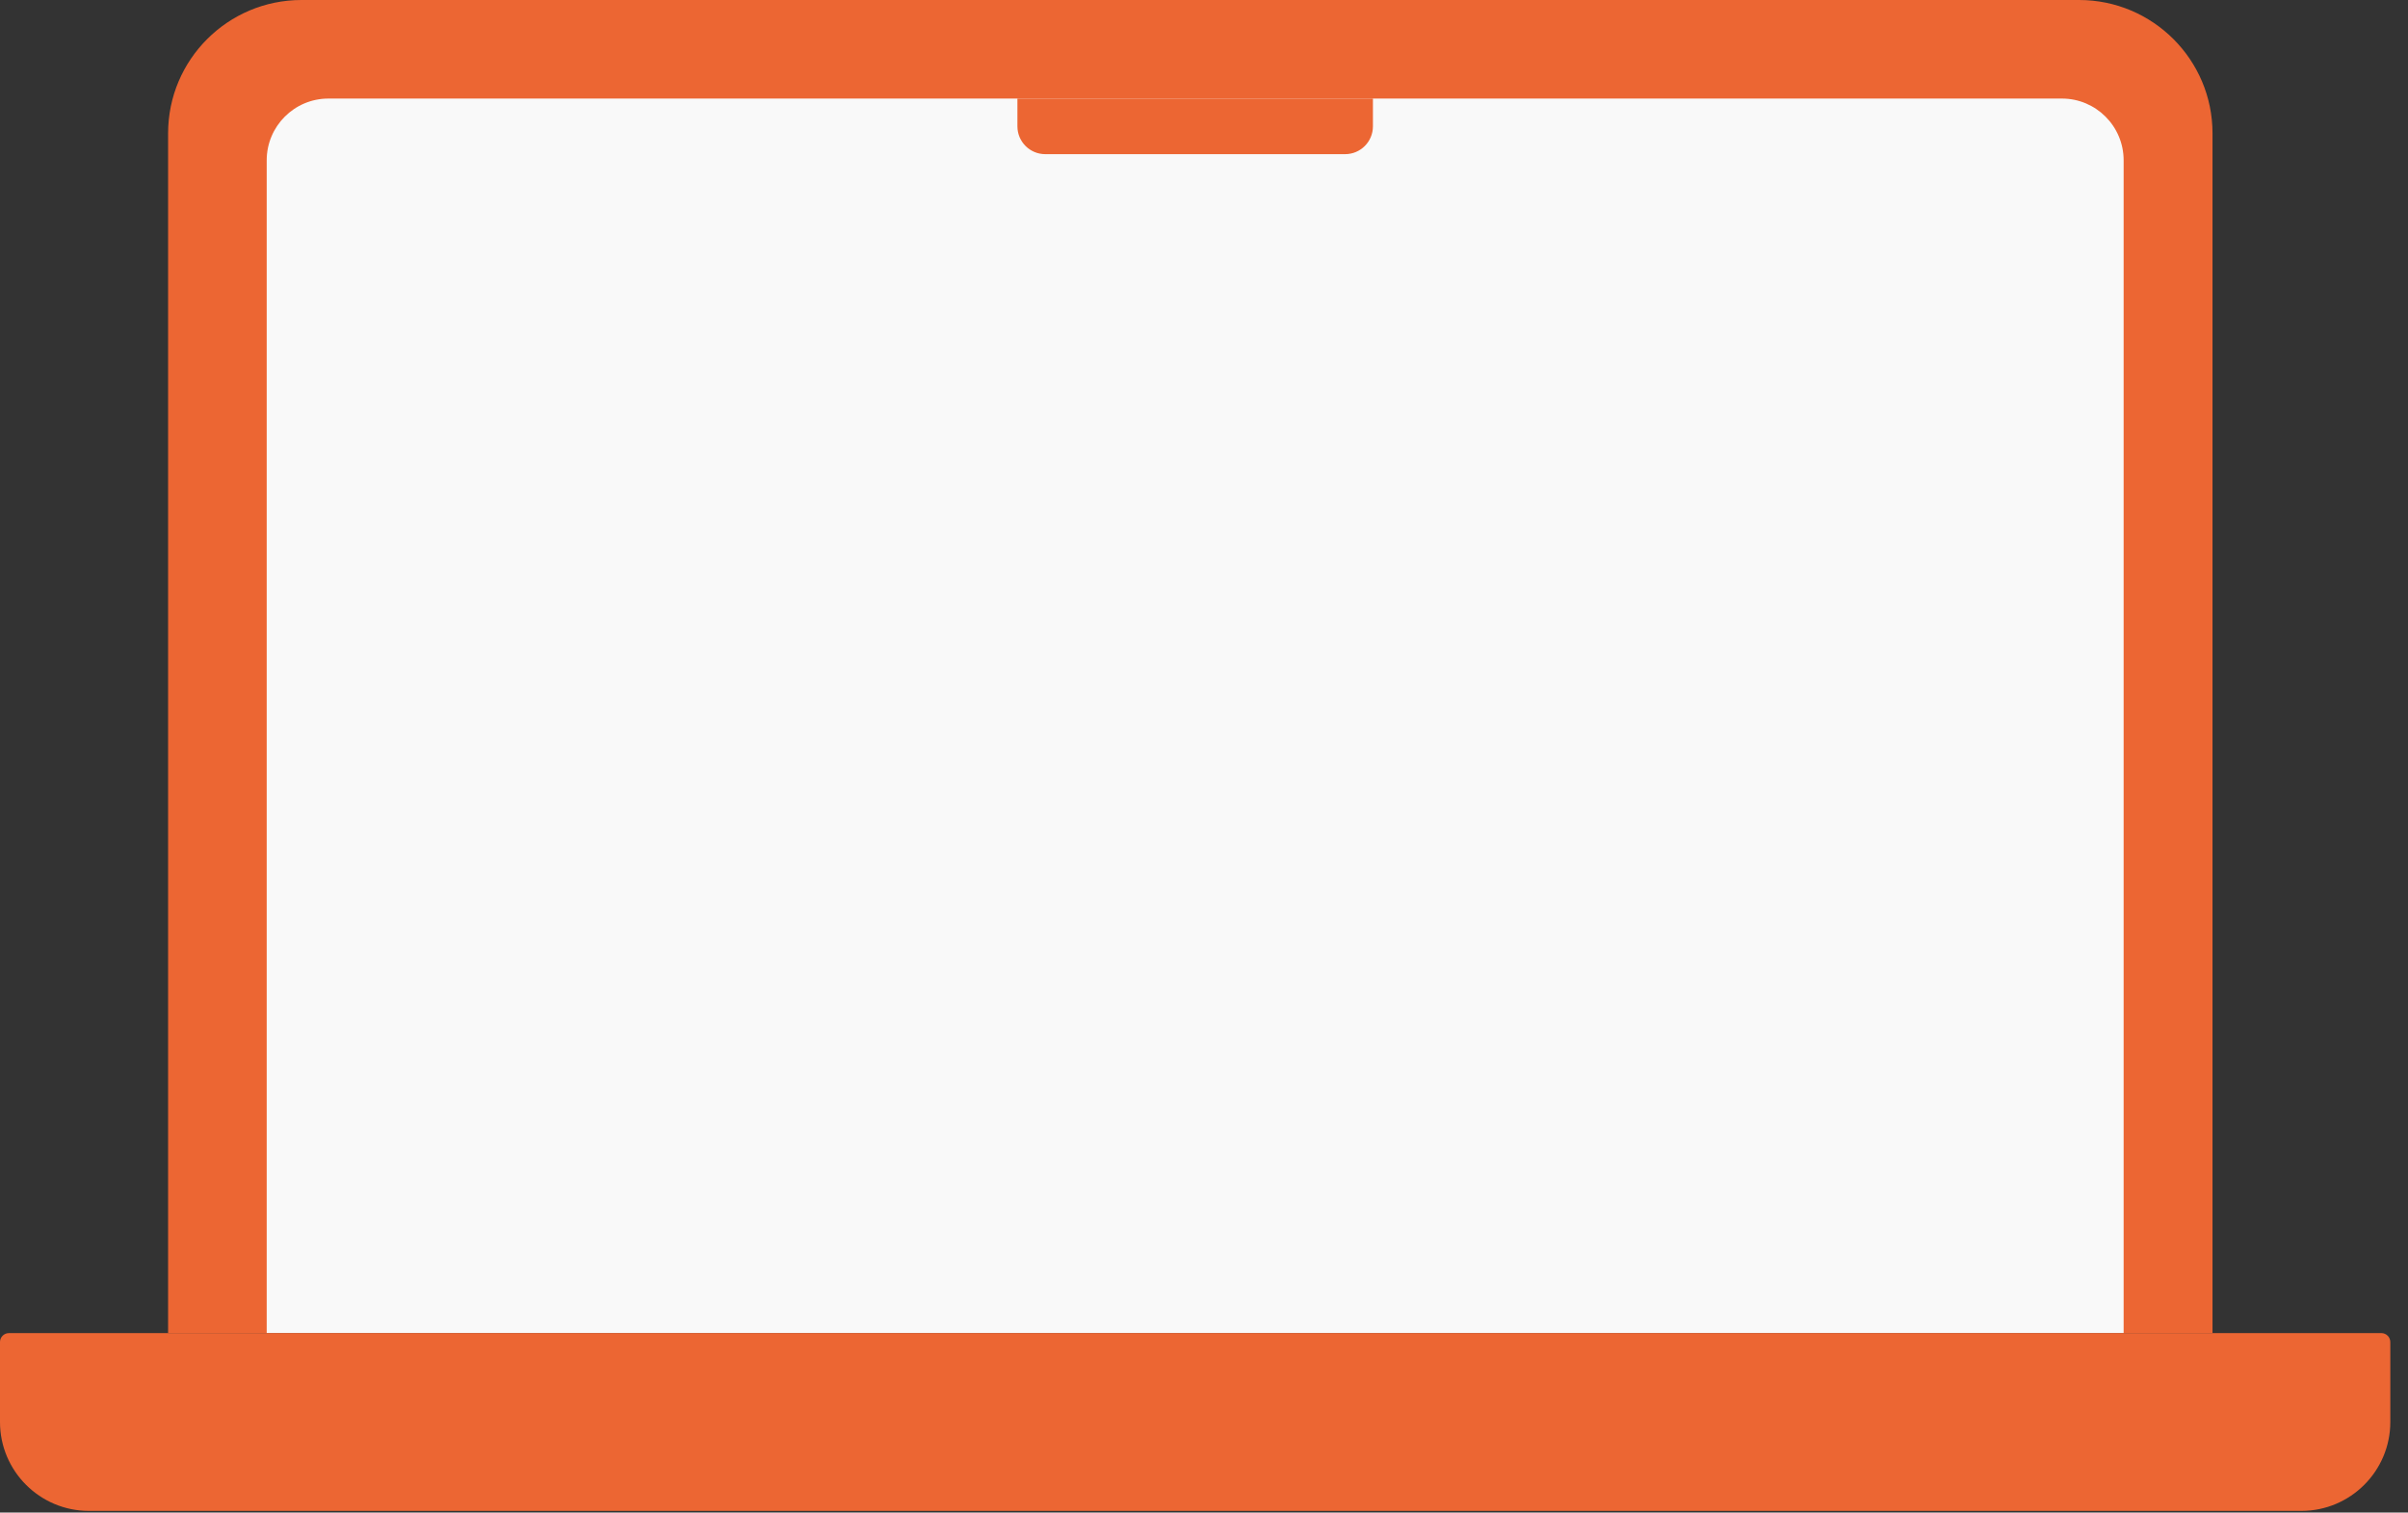 <svg width="78" height="49" viewBox="0 0 78 49" fill="none" xmlns="http://www.w3.org/2000/svg">
<rect x="0" y="0" width="78" height="49" fill="#333333" stroke="none"/>
<path d="M71.668 4.319C71.668 1.935 69.731 0 67.347 0H9.765C7.381 0 5.445 1.935 5.445 4.319V43.19H71.668V4.319Z" fill="#EC6633"/>
<path d="M68.789 5.194C68.789 4.09 67.893 3.193 66.79 3.193H10.638C9.534 3.193 8.639 4.09 8.639 5.194V43.187H68.789V5.194Z" fill="#F9F9F9"/>
<path d="M44.472 3.192H32.956V4.092C32.956 4.591 33.359 4.992 33.855 4.994H43.572C44.069 4.994 44.472 4.591 44.472 4.092V3.192ZM77.427 43.477C77.427 43.317 77.296 43.187 77.137 43.187H0.29C0.13 43.187 0 43.317 0 43.477V46.068C0 47.656 1.291 48.947 2.88 48.947H74.546C76.135 48.947 77.427 47.656 77.427 46.068V43.477Z" fill="#EC6633"/>
</svg>
